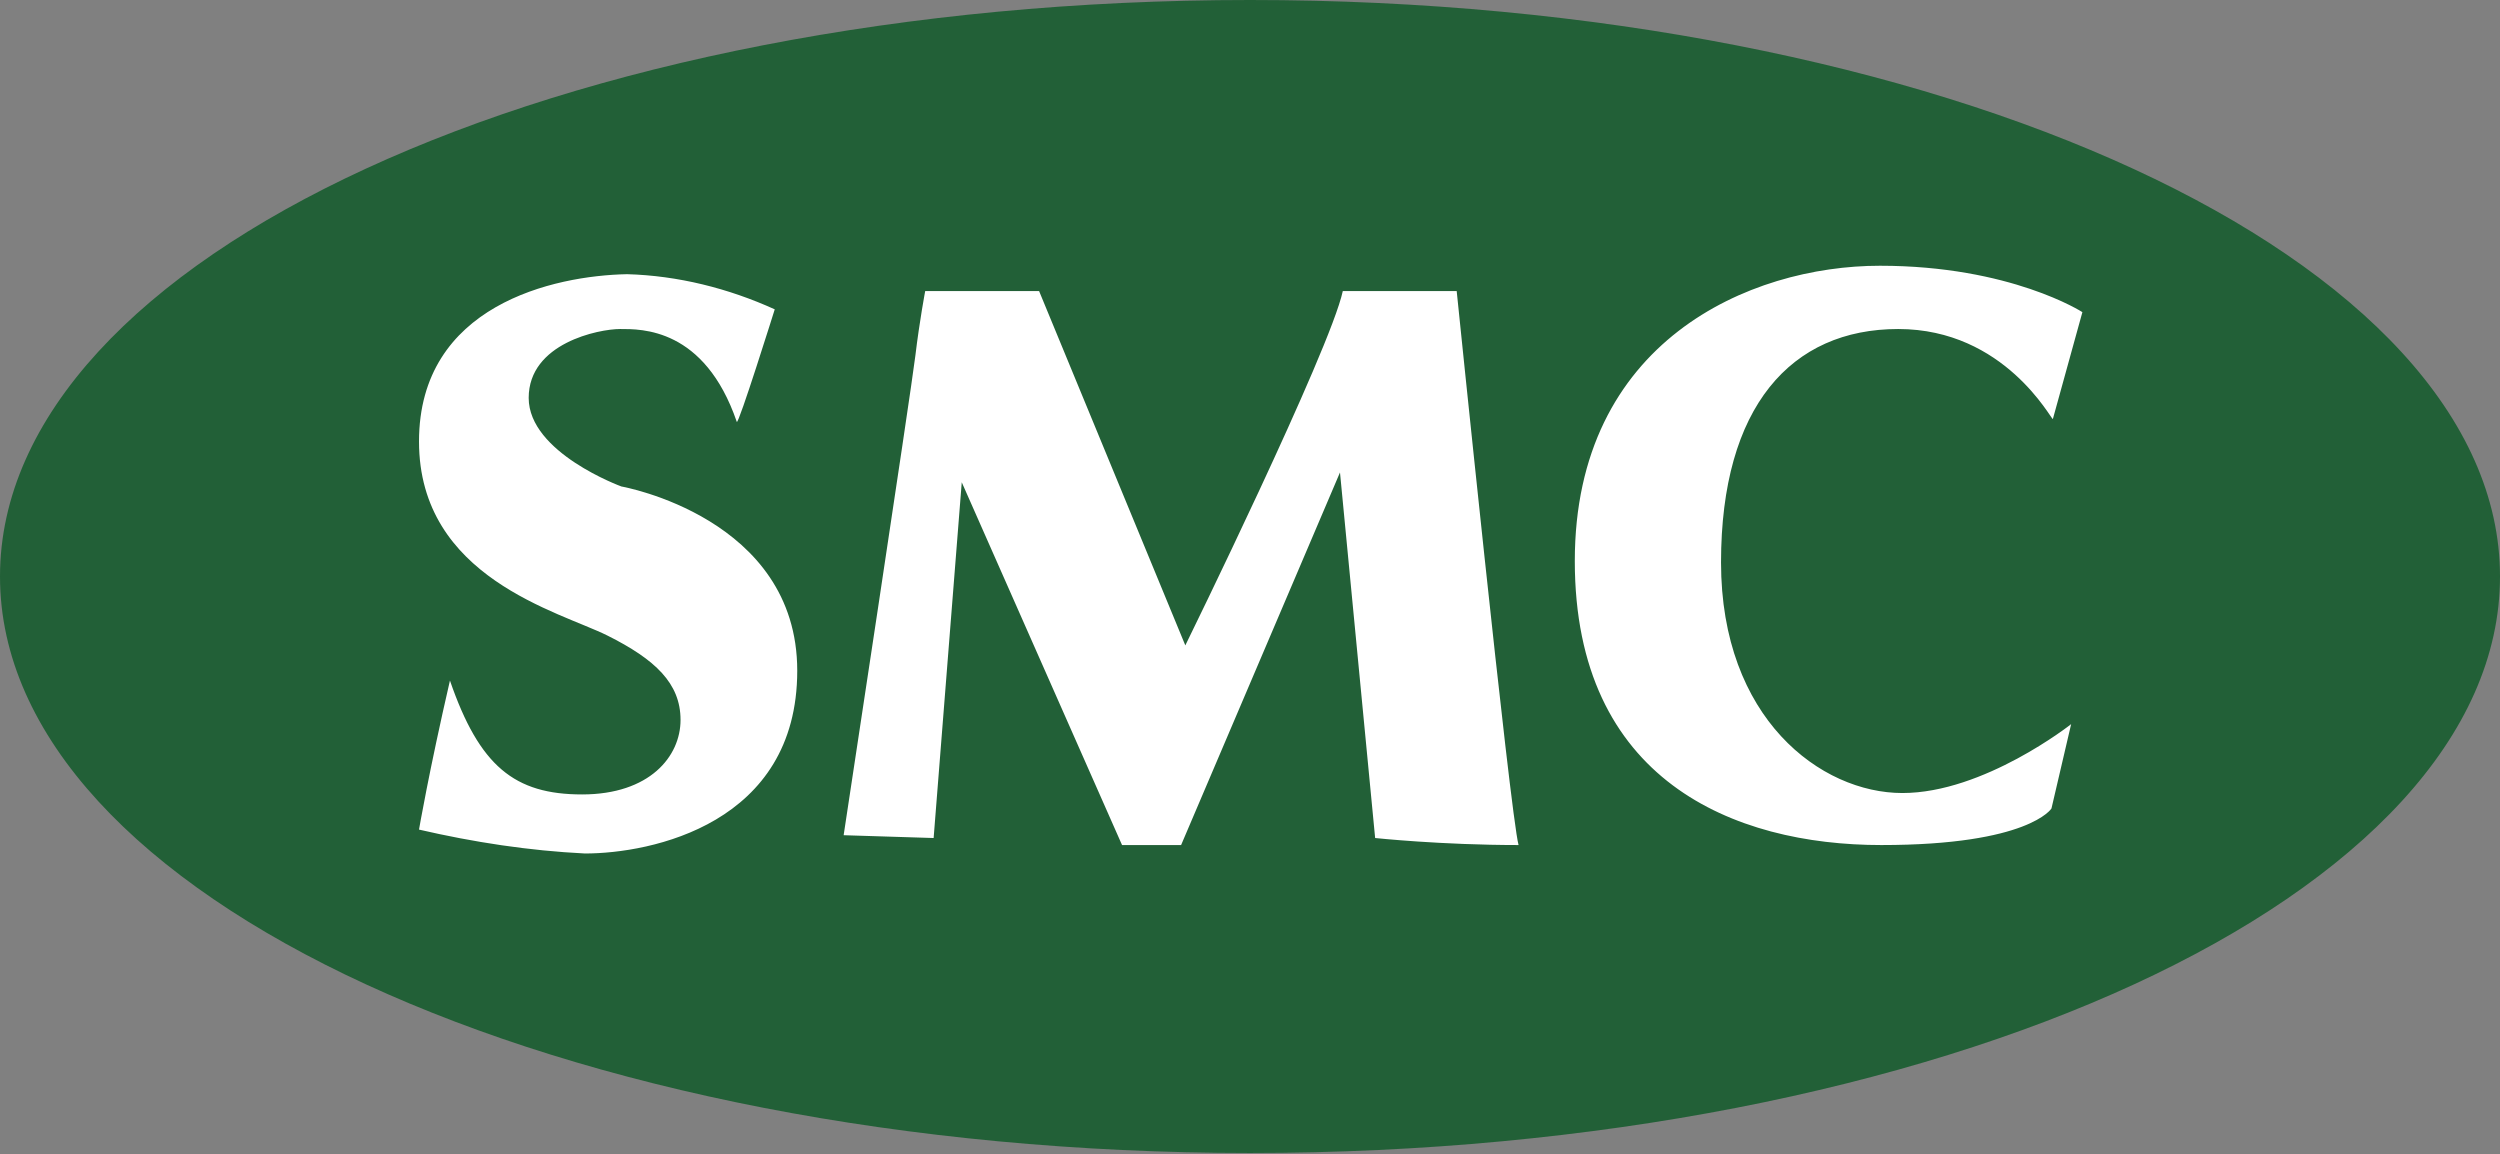 <?xml version="1.0" encoding="utf-8"?>
<!-- Generator: Adobe Illustrator 23.0.6, SVG Export Plug-In . SVG Version: 6.00 Build 0)  -->
<svg version="1.1" id="Layer_1" xmlns="http://www.w3.org/2000/svg" xmlns:xlink="http://www.w3.org/1999/xlink" x="0px" y="0px"
	 viewBox="0 0 177.8 82.1" style="enable-background:new 0 0 177.8 82.1;" xml:space="preserve">
<rect x="0" y="0" width="177.8" height="82.1" fill="#808080" stroke="none"/>
<style type="text/css">
	.st0{fill:#FFFFFF;}
	.st1{fill:#226037;}
</style>
<ellipse class="st0" cx="89.9" cy="42" rx="77.1" ry="36.1"/>
<title>smc_logo</title>
<path class="st1" d="M177.8,41c0,22.7-39.8,41-88.9,41S0,63.7,0,41S39.8,0,88.9,0S177.8,18.4,177.8,41z M52.4,30
	c0.1,0.3,2.7-8,2.7-8c-3.3-1.5-6.9-2.4-10.5-2.5c-5.2,0.1-14.8,2.2-14.8,11.9s10,12.1,13.4,13.8s5.2,3.4,5.2,6s-2.2,5.3-7,5.3
	s-7.3-2-9.4-8.1c-1.5,6.5-2.2,10.6-2.2,10.6c3.9,0.9,7.8,1.5,11.8,1.7c4.7,0,15.1-2.1,15.1-13S44.2,34.6,44.2,34.6s-6.6-2.4-6.6-6.3
	s5-4.9,6.5-4.9S50.1,23.3,52.4,30L52.4,30z M66.4,59.6l2-25.3l11.4,25.8H84l11.3-26.5l2.5,26c0,0,4.7,0.5,10.2,0.5
	c-0.6-2.2-4.4-39.4-4.4-39.4h-8.1c-0.9,4.2-11.2,25.2-11.2,25.2L73.9,20.7h-8.1c0,0-0.4,2.1-0.7,4.6s-5.1,34.1-5.1,34.1L66.4,59.6z
	 M146,29.8l2.1-7.6c0,0-5.1-3.3-14.4-3.3s-21.7,5.4-21.7,21s11.3,20.2,21.8,20.2s12.1-2.6,12.1-2.6l1.4-6c0,0-6.2,4.9-12,4.9
	s-12.9-5.3-12.9-16.4s5-16.6,12.6-16.6S145.9,29.9,146,29.8L146,29.8z"/>
</svg>
